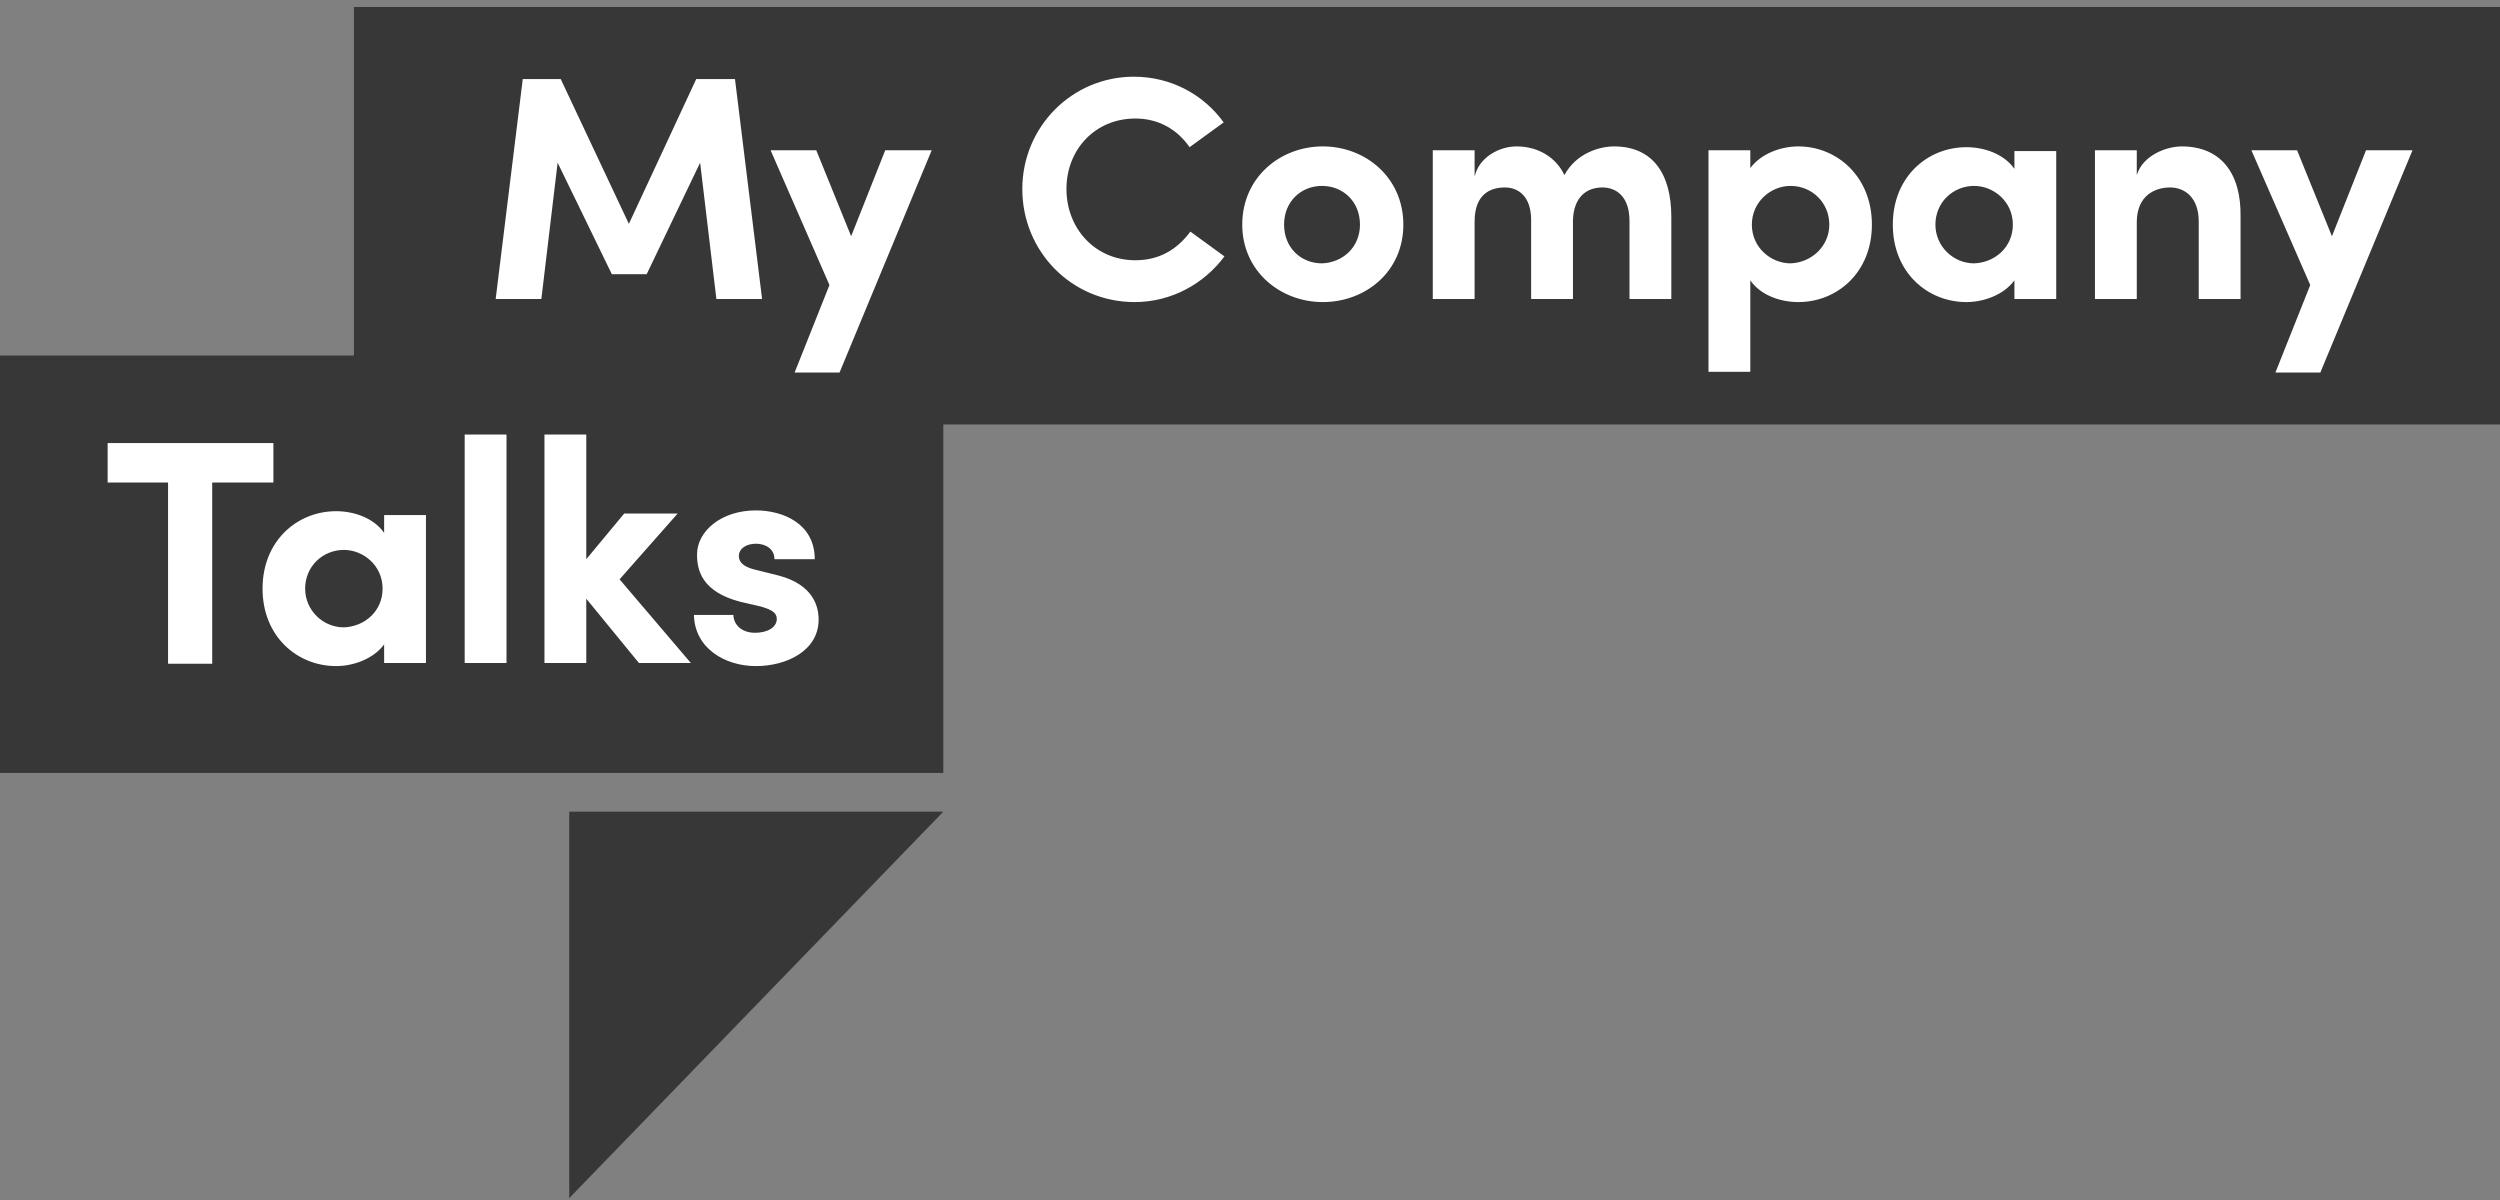 <?xml version="1.0" encoding="UTF-8"?> <svg xmlns="http://www.w3.org/2000/svg" width="300" height="144" viewBox="0 0 300 144" fill="none"><rect x="0" y="0" width="300" height="144" fill="#808080" stroke="none"/><path fill-rule="evenodd" clip-rule="evenodd" d="M42.472 0.841H300V50.934H113.197V92.755H0V42.662H42.472V0.841ZM68.309 143.777V97.402H113.197L68.309 143.777Z" fill="#373738"></path><path fill-rule="evenodd" clip-rule="evenodd" d="M122.677 22.681C122.677 15.246 128.625 9.205 136.059 9.205C140.52 9.205 144.424 11.342 146.84 14.688L142.751 17.662C141.264 15.525 139.033 14.223 136.245 14.223C131.413 14.223 127.974 17.941 127.974 22.681C127.974 27.421 131.413 31.231 136.245 31.231C139.126 31.231 141.264 29.93 142.844 27.792L146.933 30.766C144.517 34.019 140.613 36.249 136.152 36.249C128.625 36.249 122.677 30.209 122.677 22.681ZM84.015 19.521L85.966 35.878H91.45L88.197 9.484H83.55L75.465 26.863L67.286 9.484H62.732L59.48 35.878H64.963L66.915 19.521L73.42 32.904H77.602L84.015 19.521ZM100.743 44.707L111.803 18.034H106.227L102.138 28.35L97.955 18.034H92.472L99.535 34.205L95.353 44.707H100.743ZM158.736 17.569C153.625 17.569 149.071 21.287 149.071 26.956C149.071 32.532 153.625 36.249 158.736 36.249C163.848 36.249 168.401 32.625 168.401 26.956C168.401 21.287 163.848 17.569 158.736 17.569ZM158.643 22.309C161.152 22.309 163.197 24.168 163.197 26.956C163.197 29.651 161.152 31.51 158.643 31.603C156.134 31.603 154.089 29.744 154.089 26.956C154.089 24.168 156.134 22.309 158.643 22.309ZM195.539 26.491C195.539 23.703 194.052 22.495 192.286 22.495C190.335 22.495 188.848 23.703 188.755 26.398V35.878H183.736V26.398C183.736 23.61 182.249 22.495 180.576 22.495C178.81 22.495 176.952 23.331 176.952 26.584V35.878H171.933V18.034H176.952V21.194C177.509 18.777 180.019 17.569 181.97 17.569C184.572 17.569 186.71 18.87 187.732 21.008C189.126 18.406 191.915 17.569 193.68 17.569C198.234 17.569 200.558 20.729 200.558 26.026V35.878H195.539V26.491ZM215.799 36.249C220.446 36.249 224.628 32.718 224.628 26.956C224.628 21.194 220.446 17.569 215.799 17.569C213.755 17.569 211.338 18.406 210.037 20.171V18.034H205.019V44.614H210.037V33.647C211.338 35.506 213.755 36.249 215.799 36.249ZM214.87 22.309C217.472 22.309 219.517 24.354 219.517 26.956C219.517 29.558 217.379 31.51 214.87 31.603C212.546 31.603 210.223 29.744 210.223 26.956C210.223 24.261 212.454 22.309 214.87 22.309ZM241.729 33.647C240.428 35.413 238.011 36.249 235.967 36.249C231.32 36.249 227.138 32.718 227.138 26.956C227.138 21.194 231.32 17.662 235.967 17.662C238.011 17.662 240.428 18.406 241.729 20.264V18.127H246.747V35.878H241.729V33.647ZM241.543 26.956C241.543 24.168 239.219 22.309 236.896 22.309C234.387 22.309 232.249 24.261 232.249 26.956C232.249 29.558 234.387 31.603 236.896 31.603C239.405 31.51 241.543 29.651 241.543 26.956ZM260.409 22.495C262.175 22.495 263.848 23.703 263.848 26.584V35.878H268.866V26.026C268.959 20.729 266.45 17.569 261.803 17.569C260.037 17.569 257.156 18.591 256.413 21.008V18.034H251.394V35.878H256.413V26.677C256.413 23.424 258.643 22.495 260.409 22.495ZM289.498 18.034L278.439 44.707H273.048L277.23 34.205L270.167 18.034H275.651L279.833 28.35L283.922 18.034H289.498ZM46.097 77.328C44.795 79.093 42.379 79.93 40.335 79.93C35.688 79.93 31.506 76.398 31.506 70.636C31.506 64.874 35.688 61.343 40.335 61.343C42.379 61.343 44.795 62.086 46.097 63.945V61.807H51.115V79.558H46.097V77.328ZM45.911 70.636C45.911 67.848 43.587 65.989 41.264 65.989C38.755 65.989 36.617 67.941 36.617 70.636C36.617 73.238 38.755 75.283 41.264 75.283C43.773 75.19 45.911 73.331 45.911 70.636ZM76.673 79.558L70.353 71.844V79.558H65.335V52.142H70.353V67.105L74.907 61.621H81.32L74.349 69.521L82.9 79.558H76.673ZM90.613 75.933C88.848 75.933 88.011 74.818 88.011 73.796H83.271C83.364 77.792 86.989 79.93 90.706 79.93C94.424 79.93 98.234 78.071 98.234 74.354C98.234 72.867 97.677 70.171 93.401 69.056L90.427 68.313C89.405 68.034 88.662 67.569 88.662 66.733C88.662 65.803 89.591 65.246 90.706 65.246C91.915 65.246 92.937 65.896 92.937 67.105H97.769C97.769 62.829 93.959 61.249 90.706 61.249C86.524 61.249 83.643 63.759 83.643 66.547C83.643 68.406 84.201 71.008 88.848 72.216L91.264 72.774C92.565 73.145 93.216 73.517 93.216 74.261C93.216 75.283 92.1 75.933 90.613 75.933ZM25.465 57.904H32.714H32.807V53.164H12.918V57.904H20.167V79.651H25.465V57.904ZM60.781 52.142H55.762V79.558H60.781V52.142Z" fill="white"></path></svg> 